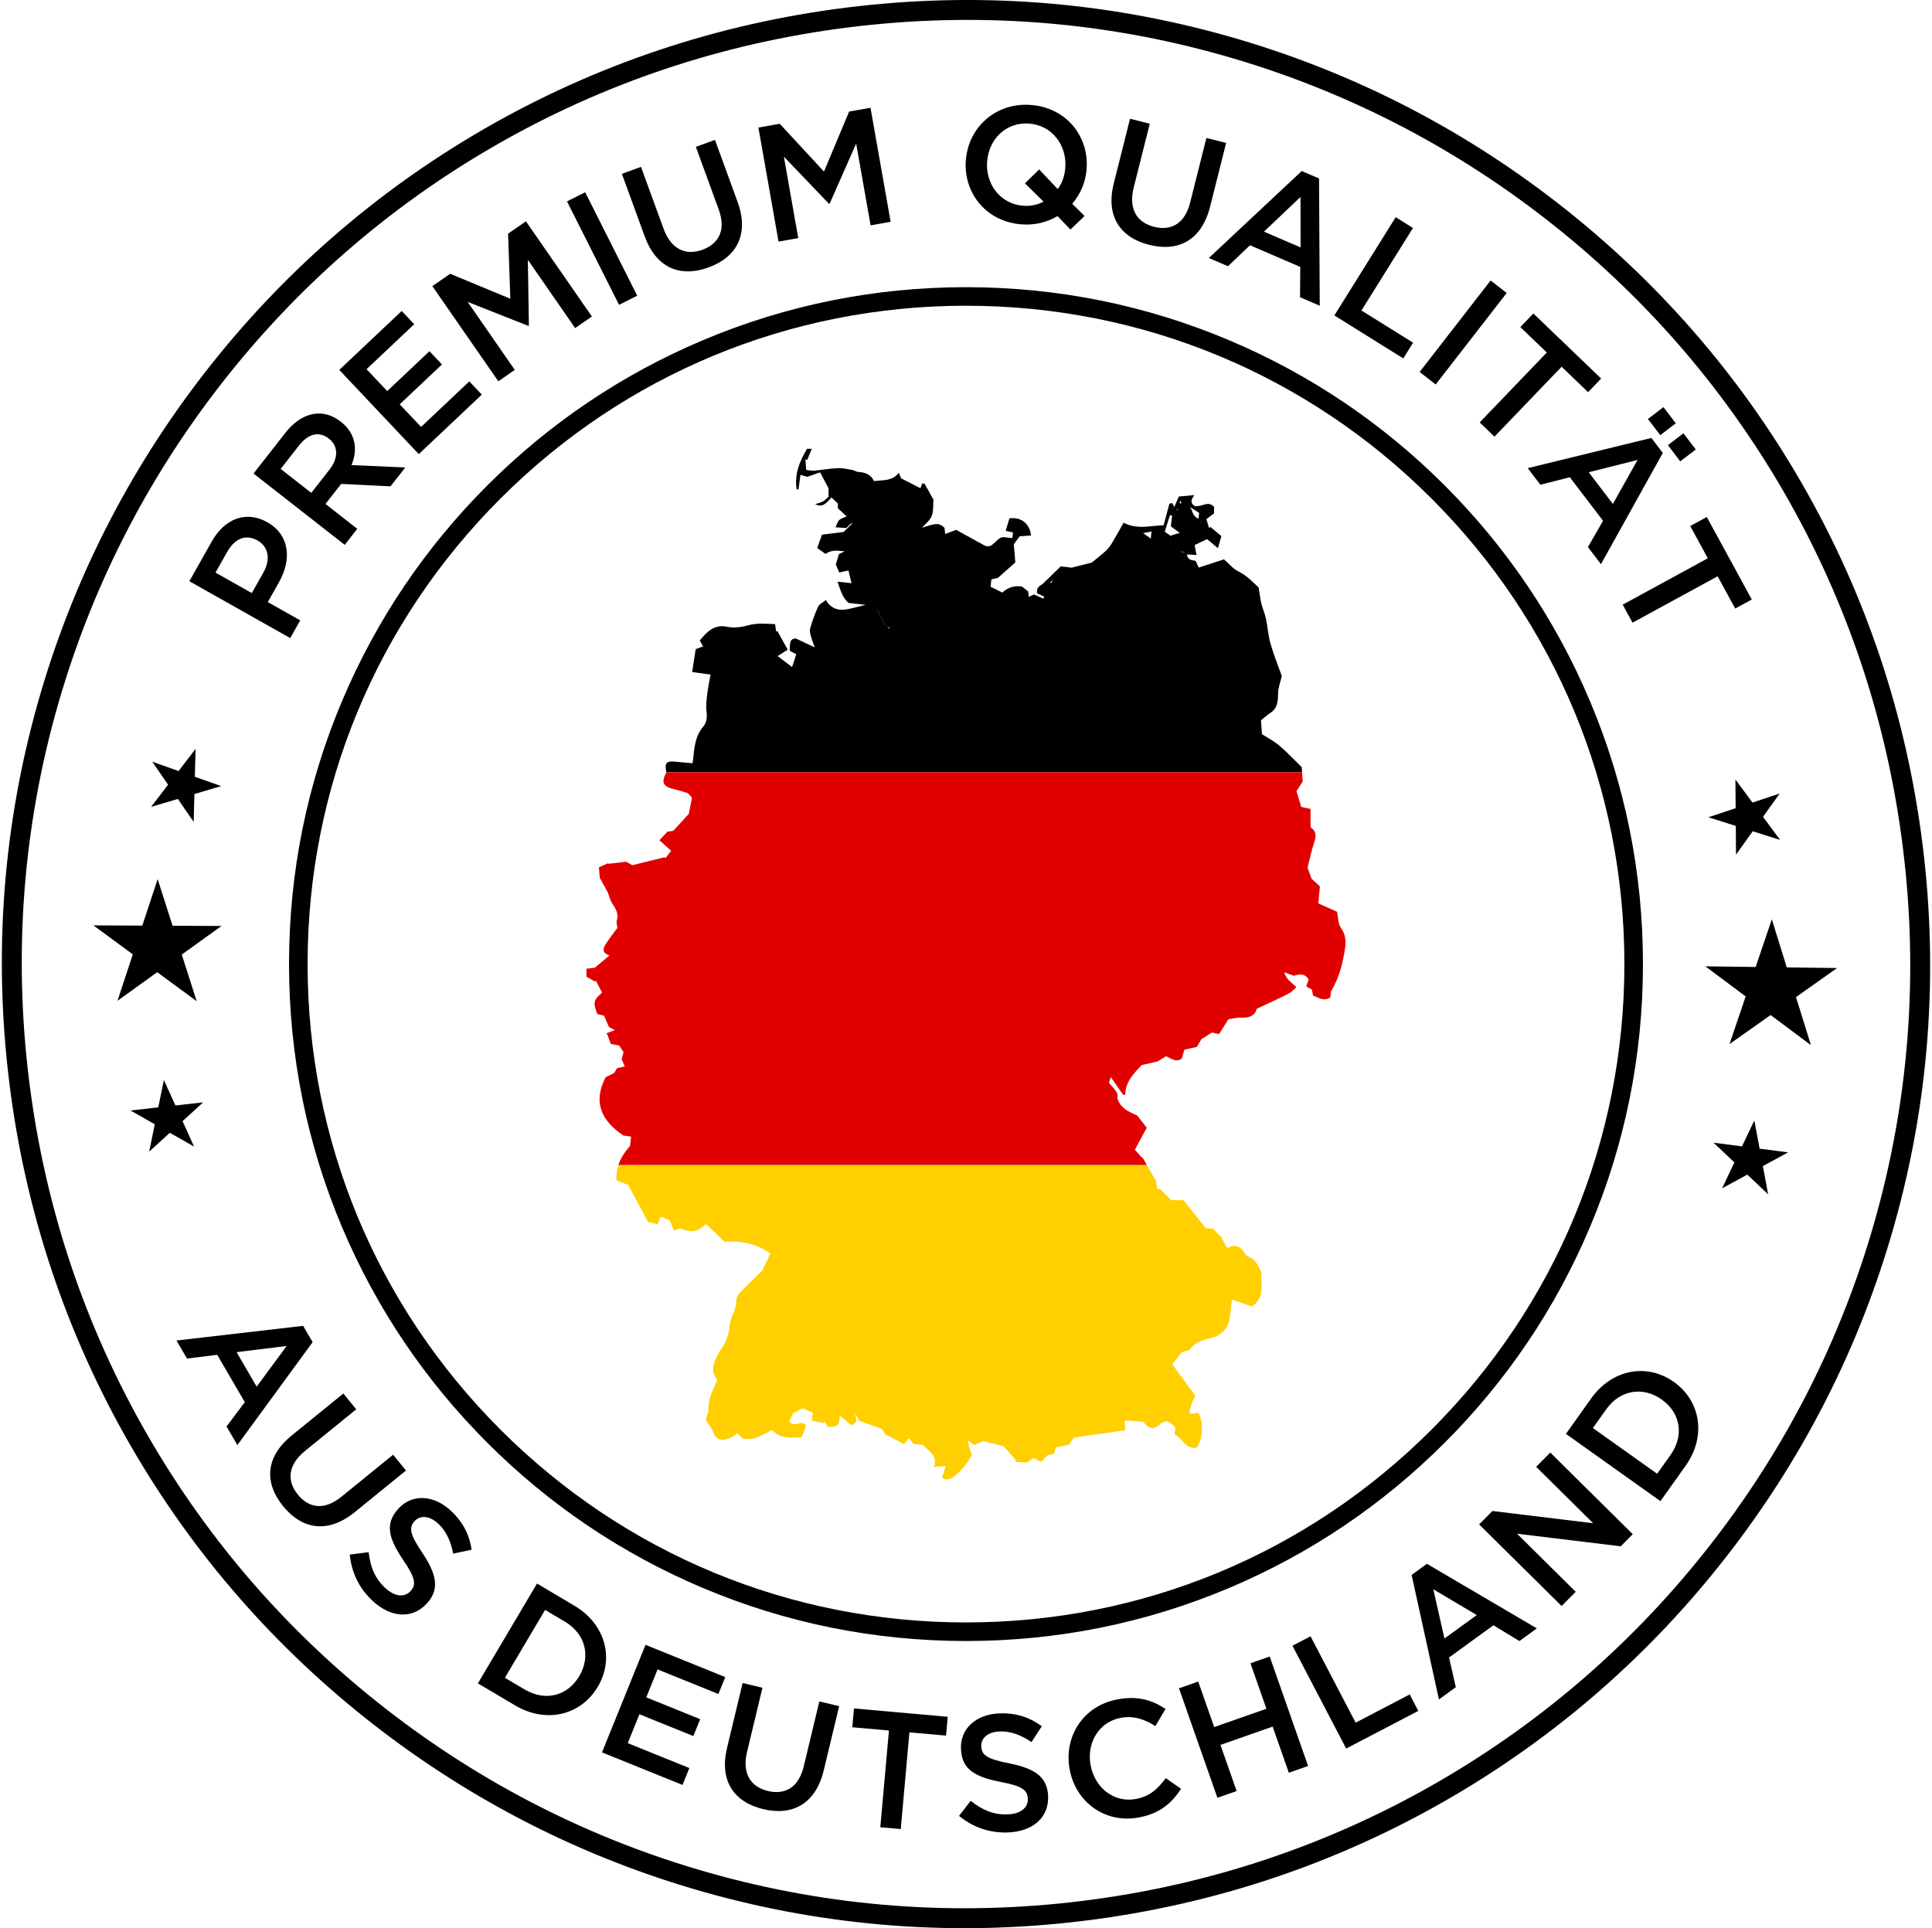<?xml version="1.0" encoding="UTF-8"?>
<svg xmlns="http://www.w3.org/2000/svg" fill="none" viewBox="0 0 525 524" height="524" width="525">
  <path fill="#FFCF00" d="M167.541 320.815C168.853 321.308 169.956 321.719 170.702 321.996C172.563 325.483 174.239 328.621 176.077 332.058C176.681 332.212 177.615 332.447 178.723 332.723C179.007 331.977 179.223 331.416 179.53 330.612C180.388 330.974 181.268 331.347 182.026 331.67C182.422 332.673 182.748 333.5 183.129 334.473C183.767 334.196 184.194 334.008 184.667 333.8C187.493 334.777 188.962 335.253 191.827 332.627C193.515 334.242 195.222 335.876 196.944 337.522C201.481 337.057 205.576 338.037 209.341 340.648C208.545 342.301 207.756 343.951 207.084 345.347C204.927 347.458 202.892 349.365 200.97 351.383C200.466 351.914 200.051 352.791 200.063 353.498C200.089 355.494 199.109 357.124 198.517 358.908C198.171 359.954 198.255 361.146 197.99 362.211C197.602 363.249 197.29 364.322 196.806 365.31C196.414 366.114 195.741 366.783 195.329 367.582C194.08 370.028 192.761 372.5 194.956 375.034C193.626 377.818 192.311 380.405 192.519 383.405C192.234 384.327 191.95 385.25 191.773 385.831C192.576 387.138 193.33 388.03 193.714 389.057C194.791 391.925 196.798 391.494 198.725 390.633C199.278 390.383 199.751 389.945 200.351 389.534C200.901 390.033 201.355 390.445 201.962 391.002C202.727 391.002 203.673 391.125 204.565 390.968C205.423 390.814 206.249 390.406 207.057 390.037C207.983 389.61 208.872 389.099 209.752 388.638C212.144 391.06 214.862 390.725 217.85 390.587C218.284 389.464 218.719 388.345 219.065 387.457C217.646 385.462 215.554 388.484 214.493 386.065C214.82 385.454 215.212 384.716 215.604 383.977C216.469 383.535 217.331 383.093 218.073 382.712C218.988 383.109 219.88 383.493 220.891 383.931C220.818 384.531 220.737 385.208 220.63 386.092C221.687 386.304 222.74 386.515 223.794 386.731C223.863 386.6 223.932 386.469 224.002 386.338C224.371 386.85 224.744 387.365 225.009 387.73C227.658 387.88 228.216 387.384 228.15 384.72C229.365 385.704 230.369 386.519 231.407 387.357C232.918 386.508 233.018 386.2 232.218 384.139C232.199 384.116 232.184 384.093 232.165 384.07L232.184 384.047C232.195 384.077 232.207 384.108 232.218 384.139C232.595 384.639 232.972 385.139 233.349 385.639C233.284 385.762 233.222 385.881 233.157 386C235.26 386.757 237.367 387.515 239.693 388.349C240.005 388.838 240.458 389.545 240.912 390.256C240.977 390.172 241.043 390.083 241.108 389.999C242.554 390.791 243.996 391.583 245.649 392.49C245.938 392.117 246.387 391.541 246.956 390.806C247.418 391.375 247.833 391.883 248.252 392.402C249.152 392.498 250.048 392.598 250.848 392.686C252.37 394.49 254.954 395.482 253.758 398.777C253.962 398.7 254.162 398.619 254.366 398.542C255.119 398.508 255.873 398.477 257.003 398.427C256.661 399.434 256.373 400.296 256.011 401.365C256.523 402.218 257.365 402.214 258.407 401.73C260.153 400.923 263.39 397.316 264.071 395.255C263.886 394.744 263.636 394.155 263.455 393.548C263.286 392.971 263.186 392.371 262.963 391.364C263.771 391.964 264.194 392.279 264.747 392.69C265.562 392.348 266.397 392.002 267.254 391.644C268.965 392.079 270.738 392.529 272.718 393.033C273.725 394.167 274.921 395.513 276.117 396.858C276.032 397.004 275.948 397.151 275.863 397.297C276.974 397.35 278.086 397.4 279.105 397.45C279.747 396.989 280.262 396.612 280.773 396.243C281.5 396.578 282.211 396.908 282.965 397.254C283.588 396.585 284.065 396.078 284.588 395.516C285.153 395.382 285.764 395.236 286.429 395.078C286.587 394.501 286.733 393.967 286.899 393.359C288.087 393.129 289.263 392.902 290.44 392.675C290.909 391.987 291.34 391.345 291.797 390.676C296.392 390.022 300.967 389.372 305.785 388.688C305.731 387.799 305.674 386.846 305.628 386.023C307.227 386.131 308.834 386.234 310.715 386.361C310.899 386.588 311.172 387.015 311.53 387.346C312.572 388.303 313.591 388.357 314.76 387.415C316.817 385.762 317.513 385.885 319.416 387.988C319.343 388.488 319.266 389.038 319.147 389.857C321.388 390.606 322.019 393.967 325.149 393.425C326.814 391.444 327.133 386.473 325.672 383.962C324.933 384.031 324.118 384.108 323.311 384.181C323.211 382.964 323.72 381.35 324.837 379.34C322.78 376.534 320.635 373.607 318.547 370.754C319.45 369.628 320.239 368.647 321.196 367.455C321.673 367.317 322.415 367.102 323.23 366.871C324.51 364.914 326.575 364.156 328.744 363.691C331.862 363.022 333.742 361.127 334.181 357.947C334.381 356.489 334.538 355.028 334.765 353.16C336.776 353.859 338.576 354.486 340.183 355.048C343.751 352.714 342.647 349.165 342.767 345.67C341.894 344.105 341.225 341.963 338.741 341.355C337.61 339.483 336.418 337.587 333.477 339.179C332.962 338.268 332.5 337.449 332.043 336.63C332.085 336.607 332.127 336.588 332.17 336.568C331.343 335.696 330.52 334.823 329.659 333.912C328.975 333.858 328.267 333.804 327.617 333.75C325.618 331.212 323.657 328.725 321.634 326.16H318.262C317.032 324.922 316.082 323.961 315.129 323.003L314.606 323.322C314.379 322.315 314.152 321.304 313.925 320.296C313.883 320.331 313.837 320.369 313.794 320.404C313.079 319.143 312.368 317.882 311.653 316.62H168.06C167.614 317.947 167.422 319.339 167.549 320.831L167.541 320.815ZM230.957 383.185L230.869 383.178C230.869 383.178 230.857 383.17 230.854 383.17H230.842C230.819 383.151 230.796 383.139 230.78 383.128C230.746 383.109 230.734 383.101 230.78 383.128C230.742 383.101 230.723 383.089 230.78 383.128C230.8 383.139 230.827 383.155 230.857 383.17L230.961 383.189L230.957 383.185Z"></path>
  <path fill="black" d="M230.838 383.166H230.85C230.819 383.151 230.792 383.135 230.773 383.124C230.792 383.135 230.811 383.151 230.834 383.166H230.838Z"></path>
  <path fill="black" d="M322.269 150.404C322.354 150.496 322.442 150.585 322.527 150.677C322.534 150.677 322.542 150.677 322.55 150.677C322.55 150.669 322.55 150.666 322.55 150.658C322.457 150.573 322.365 150.489 322.273 150.404H322.269Z"></path>
  <path fill="black" d="M353.733 208.483C351.507 206.318 349.684 204.354 347.654 202.635C346.208 201.412 344.482 200.524 342.925 199.517C342.832 198.221 342.744 196.956 342.659 195.733C343.528 195.049 344.305 194.322 345.186 193.757C347.327 192.384 347.25 190.285 347.323 188.12C347.369 186.828 347.881 185.548 348.315 183.706C347.396 181.126 346.162 178.1 345.262 174.978C344.62 172.747 344.49 170.379 344.005 168.095C343.713 166.726 343.109 165.427 342.779 164.065C342.463 162.766 342.317 161.428 342.029 159.697C340.495 158.206 338.791 156.383 336.407 155.226C335.1 154.591 334.108 153.315 332.605 152.007C330.705 152.626 328.271 153.422 325.753 154.245C325.414 153.53 325.184 153.034 324.884 152.4C323.896 152.257 322.673 152.18 322.546 150.669C322.538 150.669 322.531 150.669 322.523 150.669C322.438 150.577 322.35 150.489 322.265 150.396L322.085 150.231C321.712 150.143 321.343 150.05 320.973 149.962C320.989 149.92 321 149.873 321.016 149.831C321.377 149.958 321.739 150.089 322.096 150.216C322.154 150.273 322.208 150.335 322.265 150.393C322.358 150.477 322.45 150.562 322.542 150.646C322.542 150.654 322.542 150.658 322.542 150.666C323.33 150.716 324.122 150.766 325.126 150.827C324.938 149.793 324.818 149.135 324.634 148.12C325.745 147.59 326.872 147.051 328.014 146.505C328.979 147.317 329.932 148.112 330.963 148.978C331.297 147.805 331.559 146.894 331.901 145.702C330.978 144.929 329.94 144.06 328.906 143.195C328.783 143.295 328.66 143.395 328.537 143.491C328.344 142.833 328.152 142.176 327.833 141.076C328.433 140.619 329.106 140.107 329.909 139.5V137.75C328.267 135.928 326.556 137.846 324.695 137.539C323.711 136.95 323.3 136.089 324.584 134.547C322.788 134.709 321.4 134.836 320.339 134.932C319.801 136.166 319.455 136.962 319.109 137.758C319.116 137.769 319.12 137.781 319.128 137.792C318.97 137.942 318.813 138.092 318.655 138.242C318.639 138.25 318.624 138.258 318.609 138.262C318.54 138.377 318.486 138.465 318.609 138.262C318.574 138.277 318.547 138.288 318.524 138.3C318.466 138.327 318.443 138.335 318.524 138.3C318.547 138.288 318.578 138.277 318.609 138.262C318.616 138.25 318.624 138.235 318.632 138.223C318.789 138.073 318.943 137.923 319.101 137.769V137.758C318.912 137.4 318.72 137.046 318.528 136.689L317.774 136.897C317.278 138.742 316.778 140.588 316.202 142.733C312.634 142.856 308.962 143.987 305.324 142.045C304.309 143.841 303.34 145.629 302.294 147.374C301.829 148.151 301.298 148.931 300.649 149.55C299.541 150.604 298.311 151.527 296.681 152.884C295.335 153.222 293.351 153.722 291.186 154.268C290.352 154.168 289.31 154.045 288.248 153.918C286.707 155.41 285.265 156.814 283.815 158.217C283.088 159.151 281.431 159.282 281.85 161.22C282.45 161.52 283.1 161.847 283.75 162.174C283.677 162.339 283.604 162.504 283.534 162.674C282.689 162.312 281.843 161.951 280.939 161.562C280.585 161.728 280.162 161.924 279.566 162.201C279.489 161.562 279.436 161.101 279.386 160.709C278.797 160.255 278.244 159.832 277.675 159.39C275.625 159.086 273.784 159.671 272.384 161.036C271.334 160.513 270.427 160.067 269.189 159.451C269.243 158.913 269.319 158.171 269.389 157.456C270.296 157.244 270.907 157.106 271.173 157.044C272.915 155.499 274.391 154.184 275.906 152.838C275.764 151.181 275.625 149.558 275.483 147.897C275.998 147.205 276.502 146.528 277.09 145.744C278.098 145.671 279.136 145.59 280.162 145.517C279.87 142.36 277.475 140.415 274.299 140.868C274.01 141.826 273.668 142.96 273.276 144.256C274.156 144.452 274.656 144.563 275.271 144.702C275.218 145.159 275.168 145.613 275.095 146.236C274.122 146.132 273.291 146.044 272.492 145.955C270.515 146.371 269.858 149.162 267.631 148.293C264.951 146.817 262.275 145.34 259.834 143.994C258.626 144.448 257.838 144.74 256.854 145.11C256.777 144.46 256.715 143.948 256.65 143.425C255.101 142.08 254.685 142.083 250.563 143.41C251.394 142.445 252.69 141.484 253.19 140.211C253.732 138.823 253.536 137.146 253.647 135.766C252.786 134.213 252.032 132.852 251.275 131.487C251.063 131.437 250.852 131.387 250.64 131.337C250.433 131.875 250.221 132.413 250.121 132.675C248.203 131.69 246.653 130.898 244.88 129.995C244.769 129.729 244.565 129.237 244.246 128.472C242.473 130.802 239.947 130.433 237.487 130.737C236.679 128.934 235.095 128.357 233.199 128.249C232.657 128.218 232.146 127.811 231.6 127.715C230.289 127.492 228.954 127.161 227.647 127.219C225.521 127.311 223.41 127.711 221.287 127.907C220.622 127.968 219.938 127.795 219.073 127.715C218.992 126.634 218.927 125.738 218.861 124.846L219.369 124.977C219.776 123.973 220.18 122.97 220.588 121.966H219.303C217.258 125.361 215.847 128.907 216.473 132.952L216.977 133.063C217.15 131.779 217.319 130.495 217.515 129.03C218.35 129.28 218.927 129.456 219.357 129.583C220.641 129.137 221.81 128.73 222.849 128.368C223.694 129.96 224.379 131.252 225.148 132.698V134.997C224.69 135.393 224.206 135.947 223.606 136.285C223.006 136.624 222.287 136.743 221.503 137C223.156 137.816 224.029 137.427 225.94 135.185C226.501 135.716 227.067 136.251 227.678 136.827V138.123C228.555 138.934 229.25 139.577 230.069 140.338C229.254 140.715 228.535 140.88 228.059 141.318C227.636 141.707 227.478 142.387 227.032 143.291C228.243 143.379 228.985 143.433 229.95 143.506C230.412 143.068 230.896 142.606 231.384 142.141L231.546 142.314C230.662 143.172 229.777 144.029 229.204 144.583C226.986 144.848 225.194 145.067 223.375 145.286C222.887 146.636 222.495 147.732 222.064 148.924C222.902 149.524 223.579 150.008 224.31 150.531C225.978 149.343 227.743 149.62 229.5 149.839C229.512 149.831 229.527 149.827 229.539 149.82C229.696 149.674 229.854 149.524 230.012 149.377C230.054 149.366 230.093 149.358 230.135 149.347C230.093 149.358 230.054 149.37 230.012 149.377C229.866 149.535 229.716 149.689 229.57 149.847C229.547 149.847 229.523 149.843 229.5 149.839C229.012 150.073 228.524 150.308 227.989 150.566C227.732 151.408 227.466 152.28 227.124 153.388C227.366 153.968 227.686 154.726 228.043 155.576C228.87 155.399 229.531 155.26 230.558 155.041C230.827 156.164 231.085 157.241 231.381 158.475C229.996 158.329 229.008 158.225 227.593 158.075C228.416 160.459 228.947 162.474 230.596 163.85C232.138 164.027 233.588 164.192 235.222 164.377C233.48 164.8 231.938 165.23 230.373 165.546C228.047 166.011 225.971 165.619 224.417 163.062C223.575 163.758 222.637 164.169 222.318 164.865C221.434 166.795 220.707 168.814 220.134 170.856C219.93 171.59 220.272 172.517 220.488 173.324C220.722 174.209 221.099 175.058 221.414 175.92L221.522 175.954L221.434 175.935C219.888 175.212 218.338 174.489 216.189 173.486C214.882 173.666 214.566 174.12 214.632 176.877C215.058 177.096 215.539 177.346 216.374 177.781C216.035 178.826 215.678 179.934 215.243 181.276C213.713 180.115 212.555 179.238 211.302 178.292C212.232 177.704 213.017 177.212 214.055 176.554C213.048 174.739 212.14 173.109 211.237 171.479C211.129 171.536 211.021 171.59 210.917 171.648C210.837 171.094 210.756 170.544 210.618 169.61C209.218 169.564 207.83 169.456 206.449 169.491C205.461 169.518 204.446 169.629 203.497 169.887C201.497 170.433 199.548 170.74 197.448 170.31C194.18 169.645 192.104 171.629 190.162 174.066C190.416 174.528 190.704 175.047 191.05 175.674C190.5 175.873 189.989 176.058 189.051 176.4C188.762 178.265 188.443 180.314 188.082 182.625C189.92 182.883 191.423 183.094 193.092 183.329C192.769 185.159 192.392 186.855 192.188 188.577C192 190.188 191.769 191.85 191.988 193.43C192.204 194.976 191.988 196.414 191.096 197.463C188.897 200.047 188.682 203.139 188.359 206.249C188.324 206.591 188.255 206.934 188.178 207.426C186.582 207.28 185.064 207.153 183.549 206.995C181.061 206.741 180.534 207.337 181.072 209.844H353.814C353.775 209.314 353.744 208.856 353.718 208.491L353.733 208.483ZM326.506 141.78L326.476 141.934L326.322 141.83L326.506 141.78ZM323.373 137.8C324.134 138.285 324.895 138.773 325.837 139.373C325.807 139.719 325.764 140.23 325.703 140.934C324.022 140.349 324.111 138.769 323.369 137.8C323.269 137.719 323.173 137.642 323.369 137.8C323.369 137.8 323.373 137.8 323.377 137.808C323.184 137.608 323.277 137.704 323.369 137.8H323.373ZM241.605 170.806C241.478 170.675 241.351 170.54 241.228 170.41C241.201 170.402 241.178 170.398 241.151 170.391C240.993 170.229 240.836 170.071 240.678 169.91C240.543 169.764 240.405 169.614 240.266 169.468C239.701 168.353 239.132 167.238 238.567 166.123C238.29 165.811 238.013 165.5 237.736 165.188C237.706 165.173 237.675 165.157 237.648 165.142C237.679 165.157 237.706 165.173 237.736 165.188C237.736 165.188 237.756 165.2 237.763 165.207C238.044 165.503 238.321 165.8 238.602 166.096C239.167 167.211 239.728 168.326 240.293 169.445L240.712 169.887C240.866 170.048 241.024 170.206 241.178 170.367C241.193 170.383 241.208 170.402 241.224 170.417C241.401 170.464 241.578 170.514 241.754 170.56C241.704 170.644 241.651 170.729 241.601 170.813L241.605 170.806ZM245.007 175.485C244.996 175.439 244.988 175.393 244.977 175.347C244.984 175.393 244.996 175.439 245.007 175.485ZM256.146 146.79C256.096 146.805 256.046 146.821 255.996 146.836C256.046 146.821 256.093 146.805 256.143 146.79C256.177 146.778 256.212 146.763 256.246 146.751C256.212 146.763 256.177 146.778 256.146 146.79ZM286.114 157.494L286.099 157.514C285.941 157.844 285.78 158.175 285.618 158.502C285.538 158.448 285.457 158.398 285.376 158.344C285.618 158.067 285.857 157.79 286.099 157.514L286.107 157.498C286.153 157.452 286.203 157.402 286.249 157.352C286.257 157.402 286.268 157.456 286.276 157.506L286.114 157.494ZM312.707 146.375C311.876 145.771 311.319 145.367 310.638 144.871C311.319 144.744 311.988 144.617 312.914 144.444C312.841 145.11 312.791 145.586 312.707 146.375ZM320.12 138.335C320.143 138.373 320.162 138.408 320.185 138.446C320.054 138.519 319.92 138.596 319.789 138.673L319.731 138.577C319.862 138.496 319.989 138.415 320.12 138.338V138.335ZM318.032 147.524C318.005 147.42 317.99 147.37 317.974 147.317L318.117 147.286C318.093 147.351 318.07 147.417 318.032 147.524ZM318.067 145.59C317.628 145.286 317.132 144.94 316.506 144.506C316.982 142.995 317.448 141.507 317.92 140.015C318.117 140.049 318.313 140.084 318.509 140.119C318.405 140.991 318.301 141.868 318.163 143.045C318.789 143.498 319.566 144.06 320.604 144.81C319.578 145.125 318.874 145.34 318.07 145.586L318.067 145.59ZM320.52 136.727C320.577 136.554 320.635 136.381 320.689 136.224C320.82 136.231 320.943 136.235 320.943 136.243C320.954 136.435 320.95 136.631 320.95 136.823C320.808 136.789 320.666 136.758 320.52 136.727Z"></path>
  <path fill="black" d="M255.996 146.836C256.046 146.821 256.096 146.805 256.146 146.79C256.181 146.778 256.211 146.763 256.246 146.751C256.211 146.763 256.177 146.778 256.142 146.79C256.092 146.805 256.046 146.821 255.996 146.836Z"></path>
  <path fill="black" d="M232.165 384.062C232.184 384.085 232.2 384.108 232.219 384.131C232.207 384.101 232.196 384.074 232.184 384.039L232.165 384.062Z"></path>
  <path fill="#E10000" d="M310.404 314.717C309.654 313.871 308.908 313.021 308.397 312.445C309.654 310.115 310.677 308.219 311.619 306.47C310.704 305.301 310.035 304.443 309.035 303.163C307.297 302.263 304.675 301.598 303.625 298.514C304.163 296.719 302.256 295.688 301.36 294.146C301.464 293.85 301.583 293.516 301.86 292.735C303.079 294.473 304.132 295.98 305.186 297.488C305.374 297.507 305.559 297.526 305.747 297.549C305.832 294.008 308.02 291.812 310.227 289.448C311.58 289.136 312.93 288.825 314.564 288.448C315.179 288.071 316.094 287.51 316.863 287.041C318.386 287.71 319.509 288.752 321.108 287.733C321.304 287.071 321.543 286.272 321.843 285.268C322.796 285.053 323.819 284.818 325.238 284.495C325.561 283.945 326.041 283.115 326.457 282.411C327.36 281.838 328.21 281.3 329.333 280.589C329.644 280.658 330.313 280.808 331.274 281.027C332.001 279.866 332.736 278.693 333.789 277.001C334.662 276.882 336.035 276.486 337.38 276.559C339.526 276.675 341.002 276.006 341.541 274.125C343.552 273.191 345.34 272.372 347.112 271.526C348.296 270.961 349.488 270.403 350.619 269.738C351.211 269.388 351.668 268.815 352.276 268.265C351.011 266.974 349.554 266.285 348.981 264.221C350.134 264.647 350.819 264.897 351.568 265.174C353.053 264.74 354.571 264.417 355.606 266.185C355.387 266.82 355.187 267.396 354.952 268.073C355.51 268.377 355.99 268.638 356.479 268.908C356.582 269.43 356.694 269.969 356.813 270.553C358.336 271.13 359.724 272.23 361.5 271.057C361.577 270.419 361.654 269.8 361.704 269.384C363.903 265.77 364.822 261.94 365.461 258.011C365.799 255.923 365.737 254.066 364.384 252.159C363.561 250.997 363.646 249.198 363.342 247.775C361.596 246.999 359.989 246.28 358.255 245.507C358.39 243.988 358.524 242.481 358.663 240.877C357.832 240.108 357.063 239.397 356.382 238.763C355.967 237.617 355.59 236.567 355.314 235.798C355.944 233.345 356.409 231.019 357.167 228.789C357.724 227.158 357.663 225.878 356.125 224.794V219.845C355.167 219.63 354.483 219.48 353.587 219.28C353.183 217.915 352.745 216.446 352.311 214.973C352.926 214.035 353.545 213.089 354.006 212.386C353.937 211.428 353.879 210.571 353.826 209.848H181.084C179.592 212.774 180.119 213.789 183.437 214.535C184.522 214.777 185.575 215.154 186.94 215.558C187.094 215.727 187.475 216.146 188.036 216.765C187.728 218.338 187.394 220.041 187.175 221.16C185.614 222.871 184.356 224.252 182.987 225.751C182.534 225.828 181.907 225.936 181.353 226.028C180.661 226.762 180.038 227.424 179.177 228.339C180.215 229.273 181.215 230.165 182.38 231.215C181.803 231.957 181.299 232.603 180.796 233.249C180.742 233.145 180.692 233.045 180.638 232.941C177.777 233.653 174.913 234.36 171.833 235.125C171.368 234.864 170.637 234.456 170.149 234.183C168.338 234.391 166.811 234.568 165.285 234.745C165.285 234.687 165.277 234.633 165.273 234.575C164.443 234.945 163.612 235.31 162.755 235.687C162.832 236.698 162.905 237.663 162.974 238.551C163.705 239.878 164.404 241.154 165.185 242.569C165.554 243.5 165.816 244.711 166.458 245.661C167.419 247.076 168.153 248.402 167.604 250.194C167.434 250.751 167.711 251.447 167.788 252.12C166.711 253.612 165.558 255.062 164.57 256.619C163.57 258.192 163.905 259.022 165.608 259.66C164.208 260.829 162.828 261.987 161.64 262.979C160.752 263.09 160.056 263.178 159.356 263.267V265.409C160.144 265.858 160.936 266.308 161.725 266.758C161.786 266.666 161.851 266.578 161.913 266.485C162.482 267.589 163.051 268.692 163.601 269.757C161.267 271.714 161.09 272.56 162.332 275.586C162.874 275.717 163.478 275.863 164.143 276.021C164.578 277.021 164.997 277.99 165.473 279.097C165.758 279.247 166.189 279.478 167.069 279.943C166.181 280.277 165.5 280.535 164.82 280.793C164.924 280.992 165.027 281.196 165.131 281.396C165.416 282.161 165.704 282.93 165.996 283.711C166.808 283.853 167.492 283.976 168.234 284.107C168.615 284.68 169.003 285.268 169.449 285.941C169.299 286.472 169.126 287.079 168.915 287.825C169.149 288.363 169.426 288.998 169.784 289.809C169.038 289.974 168.392 290.117 167.669 290.274C167.411 290.724 167.131 291.209 166.931 291.551C166.046 292.005 165.3 292.381 164.554 292.762C161.055 299.595 163.436 304.551 169.38 308.584C169.895 308.657 170.591 308.757 171.487 308.88C171.383 309.811 171.283 310.699 171.206 311.399C169.757 313.052 168.653 314.756 168.038 316.59H311.63C311.253 315.924 310.88 315.263 310.504 314.598C310.465 314.633 310.431 314.667 310.392 314.706L310.404 314.717Z"></path>
  <path fill="black" d="M240.712 169.879L240.293 169.437C239.728 168.322 239.163 167.207 238.601 166.088C238.321 165.792 238.044 165.496 237.763 165.2C237.756 165.196 237.744 165.188 237.736 165.184C238.013 165.496 238.29 165.807 238.567 166.119C239.132 167.234 239.701 168.349 240.266 169.464C240.401 169.61 240.539 169.76 240.678 169.906C240.835 170.068 240.993 170.225 241.151 170.387C241.174 170.394 241.201 170.402 241.228 170.406C241.212 170.391 241.197 170.371 241.181 170.356C241.028 170.198 240.87 170.037 240.716 169.875L240.712 169.879Z"></path>
  <path fill="black" d="M323.373 137.8C323.273 137.719 323.177 137.642 323.373 137.8Z"></path>
  <path fill="black" d="M286.107 157.494L286.099 157.51L286.115 157.49L286.276 157.502C286.268 157.448 286.257 157.398 286.249 157.348C286.203 157.398 286.153 157.444 286.107 157.494Z"></path>
  <path fill="black" d="M230.024 149.362C230.066 149.351 230.104 149.339 230.147 149.331C230.104 149.343 230.066 149.351 230.024 149.362C229.866 149.508 229.708 149.658 229.551 149.804C229.539 149.812 229.524 149.816 229.512 149.823C229.535 149.823 229.558 149.827 229.581 149.831C229.731 149.674 229.877 149.52 230.024 149.362Z"></path>
  <path fill="black" d="M318.529 138.308C318.47 138.335 318.447 138.343 318.529 138.308Z"></path>
  <path fill="black" d="M318.635 138.231C318.635 138.231 318.62 138.258 318.612 138.269C318.628 138.261 318.643 138.258 318.658 138.25C318.816 138.1 318.974 137.95 319.131 137.8C319.124 137.789 319.12 137.777 319.112 137.766V137.777C318.951 137.927 318.793 138.077 318.639 138.231H318.635Z"></path>
  <path fill="black" d="M294.931 521.944C259.841 526.324 224.94 523.698 191.2 514.139C158.613 504.907 128.476 489.635 101.623 468.741C74.773 447.847 52.56 422.385 35.607 393.067C18.051 362.711 6.931 329.524 2.556 294.435C-1.824 259.345 0.802 224.444 10.361 190.704C19.593 158.117 34.865 127.976 55.759 101.126C76.653 74.277 102.115 52.064 131.433 35.111C161.789 17.555 194.976 6.435 230.065 2.056C265.155 -2.324 300.056 0.302 333.796 9.861C366.383 19.093 396.524 34.365 423.374 55.259C450.223 76.153 472.436 101.615 489.389 130.933C506.945 161.289 518.065 194.476 522.444 229.569C526.824 264.659 524.198 299.56 514.639 333.3C505.407 365.887 490.135 396.028 469.241 422.878C448.347 449.727 422.885 471.94 393.567 488.893C363.211 506.449 330.024 517.569 294.935 521.948L294.931 521.944ZM230.734 7.423C196.364 11.71 163.866 22.603 134.14 39.791C105.425 56.393 80.49 78.148 60.027 104.445C39.564 130.741 24.607 160.259 15.563 192.173C6.205 225.213 3.636 259.391 7.923 293.762C12.21 328.132 23.103 360.631 40.291 390.356C56.893 419.071 78.648 444.006 104.945 464.469C131.241 484.932 160.759 499.889 192.673 508.933C225.713 518.292 259.891 520.86 294.262 516.573C328.632 512.286 361.131 501.393 390.856 484.206C419.571 467.599 444.506 445.848 464.969 419.552C485.432 393.252 500.393 363.737 509.433 331.824C518.792 298.783 521.364 264.605 517.073 230.234C512.786 195.868 501.893 163.366 484.706 133.64C468.099 104.925 446.348 79.99 420.052 59.527C393.756 39.064 364.237 24.103 332.324 15.063C299.283 5.704 265.105 3.136 230.734 7.423Z"></path>
  <path fill="black" d="M262.498 445.959C237.663 445.959 213.574 441.095 190.892 431.502C168.987 422.235 149.312 408.974 132.421 392.079C115.526 375.184 102.265 355.513 92.998 333.608C83.405 310.926 78.541 286.837 78.541 262.002C78.541 237.167 83.405 213.078 92.998 190.396C102.265 168.491 115.526 148.816 132.421 131.925C149.316 115.03 168.987 101.768 190.892 92.502C213.574 82.909 237.663 78.045 262.498 78.045C287.333 78.045 311.422 82.909 334.104 92.502C356.009 101.768 375.684 115.03 392.575 131.925C409.47 148.82 422.732 168.491 431.998 190.396C441.592 213.078 446.456 237.167 446.456 262.002C446.456 286.837 441.592 310.926 431.998 333.608C422.732 355.513 409.47 375.188 392.575 392.079C375.68 408.974 356.009 422.235 334.104 431.502C311.422 441.095 287.333 445.959 262.498 445.959ZM262.498 83.085C214.709 83.085 169.779 101.695 135.989 135.489C102.196 169.283 83.586 214.208 83.586 261.998C83.586 309.788 102.196 354.717 135.989 388.507C169.783 422.301 214.712 440.911 262.498 440.911C310.284 440.911 355.217 422.301 389.007 388.507C422.801 354.713 441.411 309.784 441.411 261.998C441.411 214.212 422.801 169.279 389.007 135.489C355.213 101.695 310.288 83.085 262.498 83.085Z"></path>
  <path fill="black" d="M75.842 158.179L72.773 163.623L81.582 168.591L78.868 173.409L51.456 157.952L57.551 147.144C61.15 140.761 67.025 138.758 72.627 141.914C78.814 145.402 79.245 152.146 75.842 158.179ZM61.715 150.008L58.558 155.606L68.425 161.17L71.581 155.572C73.635 151.931 72.919 148.532 69.982 146.878C66.733 145.044 63.745 146.405 61.715 150.008Z"></path>
  <path fill="black" d="M106.113 132.171L92.71 131.506L88.445 136.958L97.085 143.714L93.678 148.07L68.894 128.687L77.533 117.641C81.99 111.939 87.742 110.789 92.594 114.58C96.701 117.791 97.27 122.174 95.513 126.392L110.131 127.038L106.117 132.171H106.113ZM81.225 121.097L76.268 127.438L84.589 133.944L89.572 127.569C92.01 124.454 91.929 121.197 89.38 119.202C86.654 117.072 83.743 117.875 81.221 121.097H81.225Z"></path>
  <path fill="black" d="M112.55 88.111L99.608 100.33L105.226 106.279L116.699 95.447L120.094 99.042L108.621 109.874L114.423 116.018L127.531 103.645L130.926 107.24L113.796 123.408L92.195 100.526L109.159 84.512L112.554 88.107L112.55 88.111Z"></path>
  <path fill="black" d="M143.718 88.457L143.572 88.561L127.081 82.047L139.885 100.523L135.413 103.622L117.487 77.756L122.328 74.403L138.673 81.178L138.07 63.495L142.911 60.142L160.836 86.008L156.291 89.157L143.437 70.608L143.722 88.461L143.718 88.457Z"></path>
  <path fill="black" d="M159.014 52.245L173.159 80.356L168.223 82.839L154.077 54.732L159.018 52.245H159.014Z"></path>
  <path fill="black" d="M200.405 54.779C203.627 63.603 200.263 69.855 192.534 72.677C184.848 75.48 178.331 72.835 175.205 64.264L168.991 47.246L174.186 45.35L180.319 62.157C182.322 67.644 186.232 69.57 190.877 67.875C195.48 66.194 197.291 62.376 195.303 56.928L189.089 39.91L194.284 38.014L200.401 54.779H200.405Z"></path>
  <path fill="black" d="M225.444 55.351L225.267 55.382L213.009 42.571L216.915 64.706L211.559 65.652L206.088 34.661L211.89 33.639L223.906 46.627L230.75 30.309L236.548 29.286L242.02 60.277L236.575 61.238L232.653 39.014L225.448 55.351H225.444Z"></path>
  <path fill="black" d="M294.724 58.697L290.886 62.376L287.372 58.731C284.588 60.369 281.278 61.25 277.602 60.973C267.962 60.25 261.787 52.437 262.456 43.559C263.121 34.684 270.492 27.798 280.132 28.521C289.771 29.244 295.946 37.057 295.277 45.935C295.008 49.522 293.589 52.794 291.367 55.378L294.724 58.697ZM278.528 49.815L282.373 46.046L287.426 51.387C288.625 49.811 289.318 47.788 289.483 45.593C289.944 39.452 285.888 34.054 279.655 33.585C273.426 33.116 268.704 37.764 268.239 43.909C267.778 50.049 271.834 55.447 278.067 55.917C280.128 56.07 282.012 55.628 283.562 54.798L278.525 49.822L278.528 49.815Z"></path>
  <path fill="black" d="M328.836 56.147C326.545 65.26 320.246 68.544 312.268 66.537C304.336 64.541 300.429 58.693 302.655 49.842L307.073 32.27L312.437 33.619L308.073 50.972C306.647 56.639 308.8 60.427 313.595 61.634C318.347 62.83 321.992 60.688 323.407 55.063L327.825 37.495L333.189 38.845L328.836 56.151V56.147Z"></path>
  <path fill="black" d="M358.631 83.085L353.264 80.775L353.333 72.535L339.668 66.652L333.693 72.35L328.49 70.112L353.733 46.477L358.439 48.503L358.627 83.082L358.631 83.085ZM353.394 53.525L343.467 62.953L353.418 67.236L353.398 53.525H353.394Z"></path>
  <path fill="black" d="M379.264 59.023L383.955 61.953L369.959 84.377L383.993 93.136L381.325 97.408L362.6 85.719L379.264 59.023Z"></path>
  <path fill="black" d="M409.428 79.617L390.138 104.479L385.77 101.088L405.06 76.226L409.428 79.617Z"></path>
  <path fill="black" d="M406.106 118.66L402.084 114.799L420.329 95.797L413.131 88.888L416.68 85.193L435.097 102.876L431.548 106.575L424.351 99.661L406.106 118.663V118.66Z"></path>
  <path fill="black" d="M435.047 153.322L431.502 148.674L435.609 141.53L426.584 129.699L418.579 131.729L415.146 127.222L448.743 119.017L451.85 123.093L435.043 153.322H435.047ZM444.994 124.992L431.714 128.334L438.281 136.947L444.991 124.989L444.994 124.992ZM447.809 113.857L452.027 110.639L455.38 115.038L451.162 118.256L447.809 113.861V113.857ZM453.234 120.97L457.452 117.756L460.805 122.155L456.587 125.369L453.234 120.97Z"></path>
  <path fill="black" d="M443.622 169.218L440.954 164.323L464.081 151.715L459.306 142.956L463.805 140.503L476.024 162.92L471.525 165.373L466.75 156.61L443.622 169.218Z"></path>
  <path fill="black" d="M64.503 392.71L61.558 387.649L66.526 381.055L59.024 368.174L50.815 369.201L47.958 364.299L82.371 360.308L84.955 364.745L64.503 392.71ZM77.899 365.783L64.284 367.459L69.748 376.837L77.899 365.783Z"></path>
  <path fill="black" d="M96.447 410.904C89.142 416.841 82.121 415.699 76.922 409.305C71.751 402.945 72.128 395.909 79.222 390.141L93.306 378.694L96.801 382.993L82.89 394.297C78.345 397.989 77.803 402.322 80.929 406.163C84.024 409.974 88.234 410.439 92.745 406.775L106.829 395.328L110.324 399.627L96.447 410.904Z"></path>
  <path fill="black" d="M114.815 422.074C118.618 427.784 119.552 431.886 115.984 435.762C111.958 440.134 106.164 439.576 101.296 435.093C97.751 431.829 95.536 427.522 95.04 422.474L100.177 421.816C100.627 425.781 101.838 428.918 104.722 431.575C107.24 433.894 109.897 434.197 111.547 432.409C113.104 430.721 113 428.972 109.609 424.012C105.771 418.275 104.33 414.253 108.298 409.947C112.02 405.906 117.833 406.24 122.44 410.481C125.819 413.592 127.557 417.091 128.169 421.147L123.143 422.212C122.49 418.733 121.167 415.983 119.044 414.03C116.661 411.835 114.138 411.777 112.704 413.334C111.028 415.157 111.354 416.925 114.815 422.074Z"></path>
  <path fill="black" d="M139.977 463.458L129.864 457.467L145.929 430.348L156.041 436.339C164.566 441.387 166.988 450.727 162.443 458.398C157.898 466.069 148.497 468.506 139.973 463.458H139.977ZM153.473 440.676L148.128 437.508L137.201 455.949L142.549 459.117C148.243 462.489 154.234 460.859 157.402 455.514C160.571 450.166 159.171 444.052 153.473 440.676Z"></path>
  <path fill="black" d="M195.222 460.363L178.688 453.676L175.616 461.274L190.269 467.203L188.412 471.794L173.759 465.865L170.583 473.713L187.324 480.484L185.467 485.075L163.589 476.223L175.412 446.997L197.079 455.764L195.222 460.355V460.363Z"></path>
  <path fill="black" d="M223.86 481.057C221.66 490.208 215.393 493.564 207.376 491.642C199.405 489.727 195.43 483.909 197.563 475.02L201.801 457.371L207.188 458.663L203.004 476.093C201.639 481.787 203.835 485.555 208.653 486.713C213.424 487.858 217.054 485.67 218.411 480.022L222.648 462.374L228.035 463.665L223.86 481.049V481.057Z"></path>
  <path fill="black" d="M244.777 497.063L239.213 496.567L241.562 470.283L231.604 469.395L232.061 464.281L257.538 466.557L257.081 471.671L247.122 470.783L244.773 497.067L244.777 497.063Z"></path>
  <path fill="black" d="M274.31 479.219C281.035 480.568 284.599 482.81 284.815 488.074C285.057 494.014 280.566 497.713 273.952 497.982C269.139 498.178 264.525 496.702 260.606 493.48L263.775 489.385C266.897 491.873 269.973 493.234 273.887 493.072C277.305 492.934 279.401 491.269 279.305 488.839C279.212 486.543 277.901 485.382 271.995 484.271C265.224 482.925 261.364 481.099 261.126 475.251C260.903 469.76 265.251 465.888 271.503 465.63C276.094 465.442 279.793 466.688 283.096 469.122L280.297 473.428C277.375 471.429 274.495 470.421 271.615 470.537C268.373 470.667 266.555 472.413 266.639 474.528C266.739 477.004 268.223 478.023 274.314 479.219H274.31Z"></path>
  <path fill="black" d="M309.365 493.926C300.329 495.587 292.301 489.781 290.659 480.833C289.033 471.975 294.304 463.542 303.694 461.816C309.407 460.766 313.229 462.124 316.717 464.415L313.96 469.091C311.057 467.241 308.112 466.18 304.57 466.834C298.634 467.926 295.235 473.586 296.357 479.699C297.48 485.813 302.69 489.985 308.623 488.893C312.433 488.193 314.583 486.193 316.786 483.225L320.939 486.124C318.324 490.085 315.171 492.861 309.369 493.93L309.365 493.926Z"></path>
  <path fill="black" d="M331.647 474.193L336.042 486.728L330.812 488.558L320.381 458.813L325.606 456.979L329.943 469.345L344.135 464.369L339.798 452.004L345.024 450.169L355.455 479.918L350.226 481.752L345.831 469.218L331.639 474.193H331.647Z"></path>
  <path fill="black" d="M351.214 447.24L356.124 444.675L368.382 468.149L383.074 460.478L385.408 464.95L365.806 475.185L351.214 447.24Z"></path>
  <path fill="black" d="M417.618 442.529L412.881 445.967L405.825 441.684L393.759 450.439L395.605 458.502L391.014 461.835L383.593 427.995L387.75 424.981L417.622 442.529H417.618ZM389.48 431.898L392.514 445.279L401.296 438.904L389.48 431.898Z"></path>
  <path fill="black" d="M417.437 398.619L421.27 394.747L443.679 416.922L440.415 420.221L412.242 416.802L428.184 432.579L424.35 436.45L401.941 414.276L405.552 410.627L432.925 413.953L417.429 398.619H417.437Z"></path>
  <path fill="black" d="M458.025 398.369L451.208 407.947L425.523 389.668L432.34 380.09C438.085 372.019 447.593 370.385 454.86 375.553C462.128 380.725 463.769 390.295 458.025 398.369ZM436.451 383.016L432.848 388.08L450.312 400.511L453.915 395.447C457.752 390.053 456.629 383.947 451.565 380.344C446.501 376.741 440.288 377.625 436.451 383.02V383.016Z"></path>
  <path fill="black" d="M42.84 238.909L46.893 251.578L60.193 251.64L49.396 259.41L53.444 272.08L42.721 264.209L31.924 271.976L36.092 259.345L25.368 251.478L38.672 251.54L42.84 238.909Z"></path>
  <path fill="black" d="M44.532 293.508L47.666 300.418L55.206 299.572L49.603 304.685L52.737 311.595L46.139 307.85L40.537 312.968L42.063 305.531L35.465 301.786L43.005 300.94L44.532 293.508Z"></path>
  <path fill="black" d="M41.06 219.276L45.674 213.255L41.375 207.003L48.53 209.533L53.145 203.512L52.948 211.098L60.104 213.628L52.829 215.785L52.633 223.371L48.334 217.119L41.06 219.276Z"></path>
  <path fill="black" d="M481.476 249.832L477.081 262.783L463.408 262.606L474.367 270.788L469.975 283.738L481.141 275.844L492.1 284.022L488.043 270.965L499.209 263.071L485.532 262.894L481.476 249.832Z"></path>
  <path fill="black" d="M476.72 304.493L473.374 311.541L465.638 310.534L471.306 315.894L467.957 322.942L474.809 319.208L480.472 324.568L479.038 316.901L485.89 313.168L478.154 312.16L476.72 304.493Z"></path>
  <path fill="black" d="M483.718 228.254L479.081 221.979L483.614 215.635L476.216 218.103L471.579 211.832L471.644 219.63L464.243 222.102L471.683 224.451L471.748 232.253L476.281 225.905L483.718 228.254Z"></path>
</svg>

